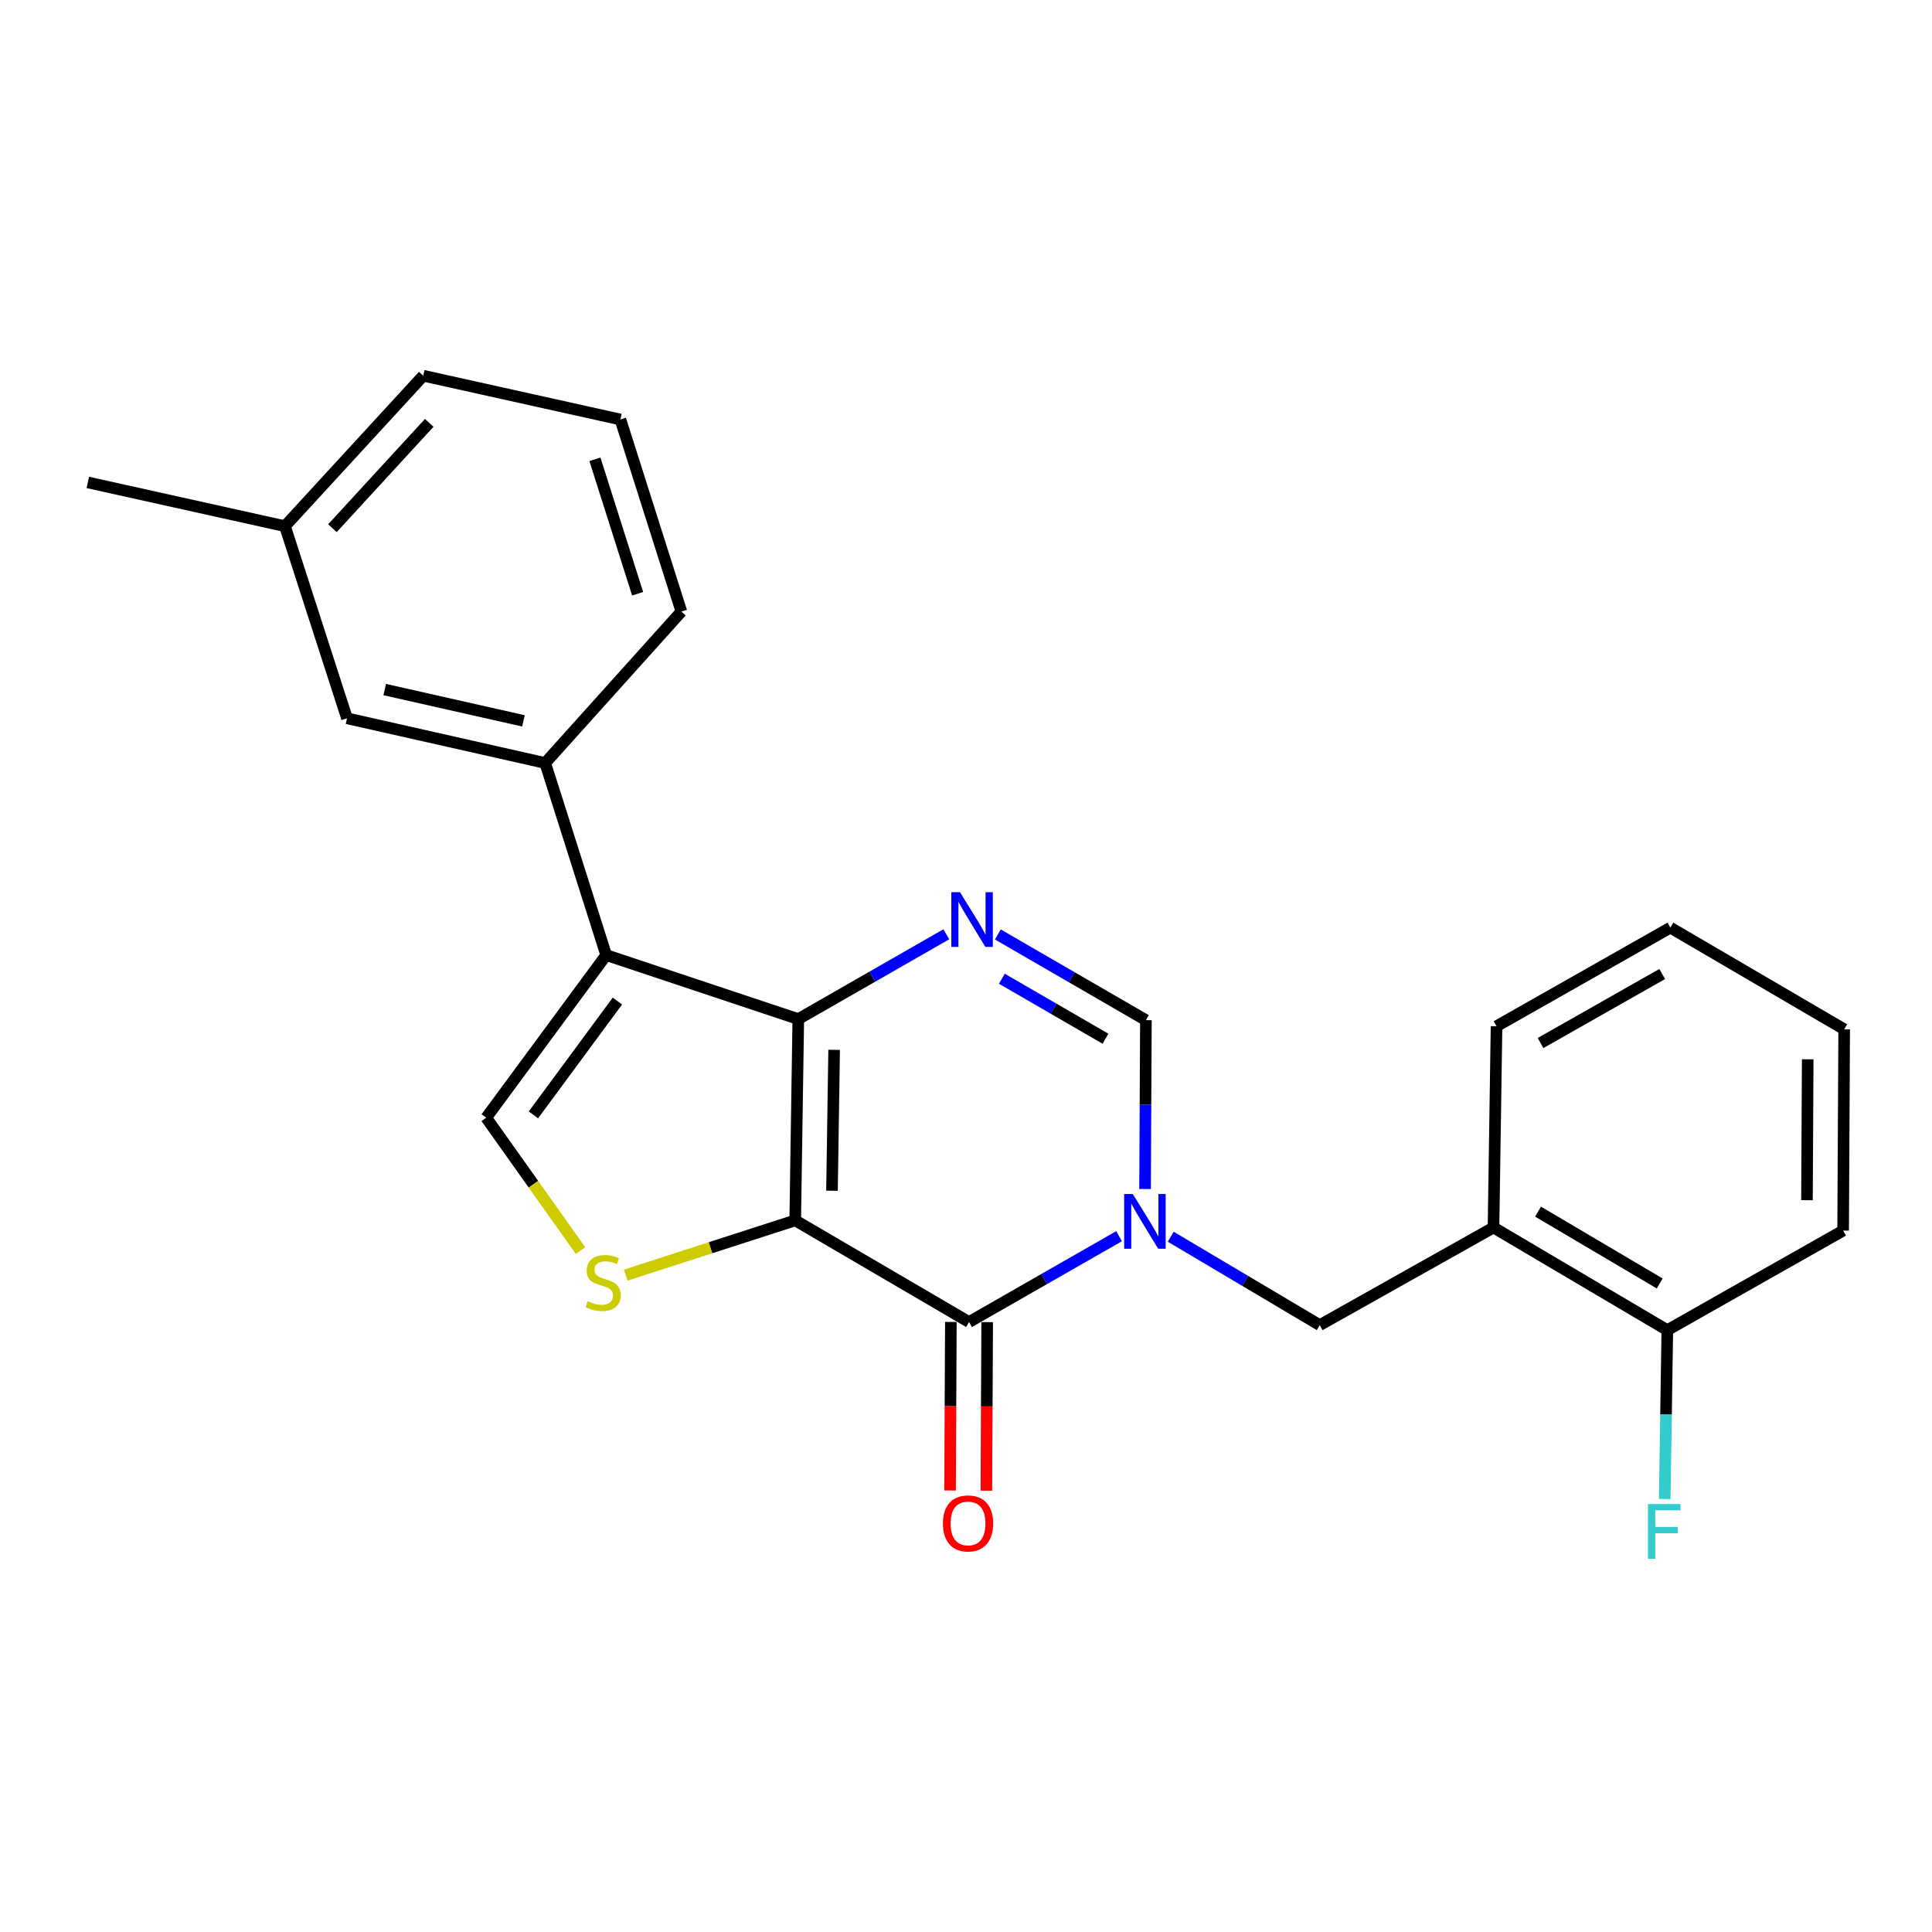 <?xml version='1.0' encoding='iso-8859-1'?>
<svg version='1.1' baseProfile='full'
              xmlns='http://www.w3.org/2000/svg'
                      xmlns:rdkit='http://www.rdkit.org/xml'
                      xmlns:xlink='http://www.w3.org/1999/xlink'
                  xml:space='preserve'
width='1000px' height='1000px' viewBox='0 0 1000 1000'>
<!-- END OF HEADER -->
<rect style='opacity:1.0;fill:#FFFFFF;stroke:none' width='1000' height='1000' x='0' y='0'> </rect>
<path class='bond-0' d='M 411.605,631.664 L 413.193,527.48' style='fill:none;fill-rule:evenodd;stroke:#000000;stroke-width:6px;stroke-linecap:butt;stroke-linejoin:miter;stroke-opacity:1' />
<path class='bond-0' d='M 430.638,616.323 L 431.749,543.394' style='fill:none;fill-rule:evenodd;stroke:#000000;stroke-width:6px;stroke-linecap:butt;stroke-linejoin:miter;stroke-opacity:1' />
<path class='bond-2' d='M 411.605,631.664 L 501.566,684.283' style='fill:none;fill-rule:evenodd;stroke:#000000;stroke-width:6px;stroke-linecap:butt;stroke-linejoin:miter;stroke-opacity:1' />
<path class='bond-5' d='M 411.605,631.664 L 367.735,645.831' style='fill:none;fill-rule:evenodd;stroke:#000000;stroke-width:6px;stroke-linecap:butt;stroke-linejoin:miter;stroke-opacity:1' />
<path class='bond-5' d='M 367.735,645.831 L 323.865,659.998' style='fill:none;fill-rule:evenodd;stroke:#CCCC00;stroke-width:6px;stroke-linecap:butt;stroke-linejoin:miter;stroke-opacity:1' />
<path class='bond-3' d='M 413.193,527.48 L 313.761,494.357' style='fill:none;fill-rule:evenodd;stroke:#000000;stroke-width:6px;stroke-linecap:butt;stroke-linejoin:miter;stroke-opacity:1' />
<path class='bond-4' d='M 413.193,527.48 L 451.502,505.533' style='fill:none;fill-rule:evenodd;stroke:#000000;stroke-width:6px;stroke-linecap:butt;stroke-linejoin:miter;stroke-opacity:1' />
<path class='bond-4' d='M 451.502,505.533 L 489.811,483.585' style='fill:none;fill-rule:evenodd;stroke:#0000FF;stroke-width:6px;stroke-linecap:butt;stroke-linejoin:miter;stroke-opacity:1' />
<path class='bond-1' d='M 579.241,639.842 L 540.404,662.062' style='fill:none;fill-rule:evenodd;stroke:#0000FF;stroke-width:6px;stroke-linecap:butt;stroke-linejoin:miter;stroke-opacity:1' />
<path class='bond-1' d='M 540.404,662.062 L 501.566,684.283' style='fill:none;fill-rule:evenodd;stroke:#000000;stroke-width:6px;stroke-linecap:butt;stroke-linejoin:miter;stroke-opacity:1' />
<path class='bond-7' d='M 592.685,615.432 L 592.9,571.733' style='fill:none;fill-rule:evenodd;stroke:#0000FF;stroke-width:6px;stroke-linecap:butt;stroke-linejoin:miter;stroke-opacity:1' />
<path class='bond-7' d='M 592.9,571.733 L 593.115,528.034' style='fill:none;fill-rule:evenodd;stroke:#000000;stroke-width:6px;stroke-linecap:butt;stroke-linejoin:miter;stroke-opacity:1' />
<path class='bond-9' d='M 605.973,640.128 L 644.535,663.004' style='fill:none;fill-rule:evenodd;stroke:#0000FF;stroke-width:6px;stroke-linecap:butt;stroke-linejoin:miter;stroke-opacity:1' />
<path class='bond-9' d='M 644.535,663.004 L 683.096,685.881' style='fill:none;fill-rule:evenodd;stroke:#000000;stroke-width:6px;stroke-linecap:butt;stroke-linejoin:miter;stroke-opacity:1' />
<path class='bond-11' d='M 492.168,684.237 L 491.954,727.856' style='fill:none;fill-rule:evenodd;stroke:#000000;stroke-width:6px;stroke-linecap:butt;stroke-linejoin:miter;stroke-opacity:1' />
<path class='bond-11' d='M 491.954,727.856 L 491.74,771.475' style='fill:none;fill-rule:evenodd;stroke:#FF0000;stroke-width:6px;stroke-linecap:butt;stroke-linejoin:miter;stroke-opacity:1' />
<path class='bond-11' d='M 510.964,684.329 L 510.75,727.948' style='fill:none;fill-rule:evenodd;stroke:#000000;stroke-width:6px;stroke-linecap:butt;stroke-linejoin:miter;stroke-opacity:1' />
<path class='bond-11' d='M 510.75,727.948 L 510.536,771.567' style='fill:none;fill-rule:evenodd;stroke:#FF0000;stroke-width:6px;stroke-linecap:butt;stroke-linejoin:miter;stroke-opacity:1' />
<path class='bond-8' d='M 313.761,494.357 L 282.193,394.925' style='fill:none;fill-rule:evenodd;stroke:#000000;stroke-width:6px;stroke-linecap:butt;stroke-linejoin:miter;stroke-opacity:1' />
<path class='bond-24' d='M 313.761,494.357 L 251.66,578.523' style='fill:none;fill-rule:evenodd;stroke:#000000;stroke-width:6px;stroke-linecap:butt;stroke-linejoin:miter;stroke-opacity:1' />
<path class='bond-24' d='M 319.57,518.142 L 276.1,577.058' style='fill:none;fill-rule:evenodd;stroke:#000000;stroke-width:6px;stroke-linecap:butt;stroke-linejoin:miter;stroke-opacity:1' />
<path class='bond-25' d='M 516.482,483.67 L 554.798,505.852' style='fill:none;fill-rule:evenodd;stroke:#0000FF;stroke-width:6px;stroke-linecap:butt;stroke-linejoin:miter;stroke-opacity:1' />
<path class='bond-25' d='M 554.798,505.852 L 593.115,528.034' style='fill:none;fill-rule:evenodd;stroke:#000000;stroke-width:6px;stroke-linecap:butt;stroke-linejoin:miter;stroke-opacity:1' />
<path class='bond-25' d='M 518.56,506.591 L 545.381,522.119' style='fill:none;fill-rule:evenodd;stroke:#0000FF;stroke-width:6px;stroke-linecap:butt;stroke-linejoin:miter;stroke-opacity:1' />
<path class='bond-25' d='M 545.381,522.119 L 572.202,537.646' style='fill:none;fill-rule:evenodd;stroke:#000000;stroke-width:6px;stroke-linecap:butt;stroke-linejoin:miter;stroke-opacity:1' />
<path class='bond-6' d='M 300.48,647.3 L 276.07,612.911' style='fill:none;fill-rule:evenodd;stroke:#CCCC00;stroke-width:6px;stroke-linecap:butt;stroke-linejoin:miter;stroke-opacity:1' />
<path class='bond-6' d='M 276.07,612.911 L 251.66,578.523' style='fill:none;fill-rule:evenodd;stroke:#000000;stroke-width:6px;stroke-linecap:butt;stroke-linejoin:miter;stroke-opacity:1' />
<path class='bond-12' d='M 282.193,394.925 L 179.608,371.785' style='fill:none;fill-rule:evenodd;stroke:#000000;stroke-width:6px;stroke-linecap:butt;stroke-linejoin:miter;stroke-opacity:1' />
<path class='bond-12' d='M 270.941,373.119 L 199.131,356.92' style='fill:none;fill-rule:evenodd;stroke:#000000;stroke-width:6px;stroke-linecap:butt;stroke-linejoin:miter;stroke-opacity:1' />
<path class='bond-16' d='M 282.193,394.925 L 352.69,316.545' style='fill:none;fill-rule:evenodd;stroke:#000000;stroke-width:6px;stroke-linecap:butt;stroke-linejoin:miter;stroke-opacity:1' />
<path class='bond-10' d='M 683.096,685.881 L 773.036,635.35' style='fill:none;fill-rule:evenodd;stroke:#000000;stroke-width:6px;stroke-linecap:butt;stroke-linejoin:miter;stroke-opacity:1' />
<path class='bond-13' d='M 773.036,635.35 L 862.997,688.481' style='fill:none;fill-rule:evenodd;stroke:#000000;stroke-width:6px;stroke-linecap:butt;stroke-linejoin:miter;stroke-opacity:1' />
<path class='bond-13' d='M 796.089,627.135 L 859.062,664.327' style='fill:none;fill-rule:evenodd;stroke:#000000;stroke-width:6px;stroke-linecap:butt;stroke-linejoin:miter;stroke-opacity:1' />
<path class='bond-17' d='M 773.036,635.35 L 774.603,531.177' style='fill:none;fill-rule:evenodd;stroke:#000000;stroke-width:6px;stroke-linecap:butt;stroke-linejoin:miter;stroke-opacity:1' />
<path class='bond-15' d='M 179.608,371.785 L 147.487,272.353' style='fill:none;fill-rule:evenodd;stroke:#000000;stroke-width:6px;stroke-linecap:butt;stroke-linejoin:miter;stroke-opacity:1' />
<path class='bond-14' d='M 862.997,688.481 L 862.327,732.185' style='fill:none;fill-rule:evenodd;stroke:#000000;stroke-width:6px;stroke-linecap:butt;stroke-linejoin:miter;stroke-opacity:1' />
<path class='bond-14' d='M 862.327,732.185 L 861.657,775.889' style='fill:none;fill-rule:evenodd;stroke:#33CCCC;stroke-width:6px;stroke-linecap:butt;stroke-linejoin:miter;stroke-opacity:1' />
<path class='bond-19' d='M 862.997,688.481 L 954.002,636.948' style='fill:none;fill-rule:evenodd;stroke:#000000;stroke-width:6px;stroke-linecap:butt;stroke-linejoin:miter;stroke-opacity:1' />
<path class='bond-21' d='M 147.487,272.353 L 45.455,249.703' style='fill:none;fill-rule:evenodd;stroke:#000000;stroke-width:6px;stroke-linecap:butt;stroke-linejoin:miter;stroke-opacity:1' />
<path class='bond-26' d='M 147.487,272.353 L 219.069,194.474' style='fill:none;fill-rule:evenodd;stroke:#000000;stroke-width:6px;stroke-linecap:butt;stroke-linejoin:miter;stroke-opacity:1' />
<path class='bond-26' d='M 172.063,273.391 L 222.17,218.875' style='fill:none;fill-rule:evenodd;stroke:#000000;stroke-width:6px;stroke-linecap:butt;stroke-linejoin:miter;stroke-opacity:1' />
<path class='bond-18' d='M 352.69,316.545 L 321.112,217.134' style='fill:none;fill-rule:evenodd;stroke:#000000;stroke-width:6px;stroke-linecap:butt;stroke-linejoin:miter;stroke-opacity:1' />
<path class='bond-18' d='M 330.039,307.323 L 307.934,237.736' style='fill:none;fill-rule:evenodd;stroke:#000000;stroke-width:6px;stroke-linecap:butt;stroke-linejoin:miter;stroke-opacity:1' />
<path class='bond-22' d='M 774.603,531.177 L 864.585,480.145' style='fill:none;fill-rule:evenodd;stroke:#000000;stroke-width:6px;stroke-linecap:butt;stroke-linejoin:miter;stroke-opacity:1' />
<path class='bond-22' d='M 797.373,539.872 L 860.36,504.15' style='fill:none;fill-rule:evenodd;stroke:#000000;stroke-width:6px;stroke-linecap:butt;stroke-linejoin:miter;stroke-opacity:1' />
<path class='bond-20' d='M 321.112,217.134 L 219.069,194.474' style='fill:none;fill-rule:evenodd;stroke:#000000;stroke-width:6px;stroke-linecap:butt;stroke-linejoin:miter;stroke-opacity:1' />
<path class='bond-27' d='M 954.002,636.948 L 954.545,532.764' style='fill:none;fill-rule:evenodd;stroke:#000000;stroke-width:6px;stroke-linecap:butt;stroke-linejoin:miter;stroke-opacity:1' />
<path class='bond-27' d='M 935.288,621.222 L 935.668,548.294' style='fill:none;fill-rule:evenodd;stroke:#000000;stroke-width:6px;stroke-linecap:butt;stroke-linejoin:miter;stroke-opacity:1' />
<path class='bond-23' d='M 864.585,480.145 L 954.545,532.764' style='fill:none;fill-rule:evenodd;stroke:#000000;stroke-width:6px;stroke-linecap:butt;stroke-linejoin:miter;stroke-opacity:1' />
<path  class='atom-2' d='M 586.343 618.036
L 595.623 633.036
Q 596.543 634.516, 598.023 637.196
Q 599.503 639.876, 599.583 640.036
L 599.583 618.036
L 603.343 618.036
L 603.343 646.356
L 599.463 646.356
L 589.503 629.956
Q 588.343 628.036, 587.103 625.836
Q 585.903 623.636, 585.543 622.956
L 585.543 646.356
L 581.863 646.356
L 581.863 618.036
L 586.343 618.036
' fill='#0000FF'/>
<path  class='atom-5' d='M 496.883 461.787
L 506.163 476.787
Q 507.083 478.267, 508.563 480.947
Q 510.043 483.627, 510.123 483.787
L 510.123 461.787
L 513.883 461.787
L 513.883 490.107
L 510.003 490.107
L 500.043 473.707
Q 498.883 471.787, 497.643 469.587
Q 496.443 467.387, 496.083 466.707
L 496.083 490.107
L 492.403 490.107
L 492.403 461.787
L 496.883 461.787
' fill='#0000FF'/>
<path  class='atom-6' d='M 304.173 673.494
Q 304.493 673.614, 305.813 674.174
Q 307.133 674.734, 308.573 675.094
Q 310.053 675.414, 311.493 675.414
Q 314.173 675.414, 315.733 674.134
Q 317.293 672.814, 317.293 670.534
Q 317.293 668.974, 316.493 668.014
Q 315.733 667.054, 314.533 666.534
Q 313.333 666.014, 311.333 665.414
Q 308.813 664.654, 307.293 663.934
Q 305.813 663.214, 304.733 661.694
Q 303.693 660.174, 303.693 657.614
Q 303.693 654.054, 306.093 651.854
Q 308.533 649.654, 313.333 649.654
Q 316.613 649.654, 320.333 651.214
L 319.413 654.294
Q 316.013 652.894, 313.453 652.894
Q 310.693 652.894, 309.173 654.054
Q 307.653 655.174, 307.693 657.134
Q 307.693 658.654, 308.453 659.574
Q 309.253 660.494, 310.373 661.014
Q 311.533 661.534, 313.453 662.134
Q 316.013 662.934, 317.533 663.734
Q 319.053 664.534, 320.133 666.174
Q 321.253 667.774, 321.253 670.534
Q 321.253 674.454, 318.613 676.574
Q 316.013 678.654, 311.653 678.654
Q 309.133 678.654, 307.213 678.094
Q 305.333 677.574, 303.093 676.654
L 304.173 673.494
' fill='#CCCC00'/>
<path  class='atom-12' d='M 488.055 788.525
Q 488.055 781.725, 491.415 777.925
Q 494.775 774.125, 501.055 774.125
Q 507.335 774.125, 510.695 777.925
Q 514.055 781.725, 514.055 788.525
Q 514.055 795.405, 510.655 799.325
Q 507.255 803.205, 501.055 803.205
Q 494.815 803.205, 491.415 799.325
Q 488.055 795.445, 488.055 788.525
M 501.055 800.005
Q 505.375 800.005, 507.695 797.125
Q 510.055 794.205, 510.055 788.525
Q 510.055 782.965, 507.695 780.165
Q 505.375 777.325, 501.055 777.325
Q 496.735 777.325, 494.375 780.125
Q 492.055 782.925, 492.055 788.525
Q 492.055 794.245, 494.375 797.125
Q 496.735 800.005, 501.055 800.005
' fill='#FF0000'/>
<path  class='atom-15' d='M 852.98 778.494
L 869.82 778.494
L 869.82 781.734
L 856.78 781.734
L 856.78 790.334
L 868.38 790.334
L 868.38 793.614
L 856.78 793.614
L 856.78 806.814
L 852.98 806.814
L 852.98 778.494
' fill='#33CCCC'/>
</svg>
